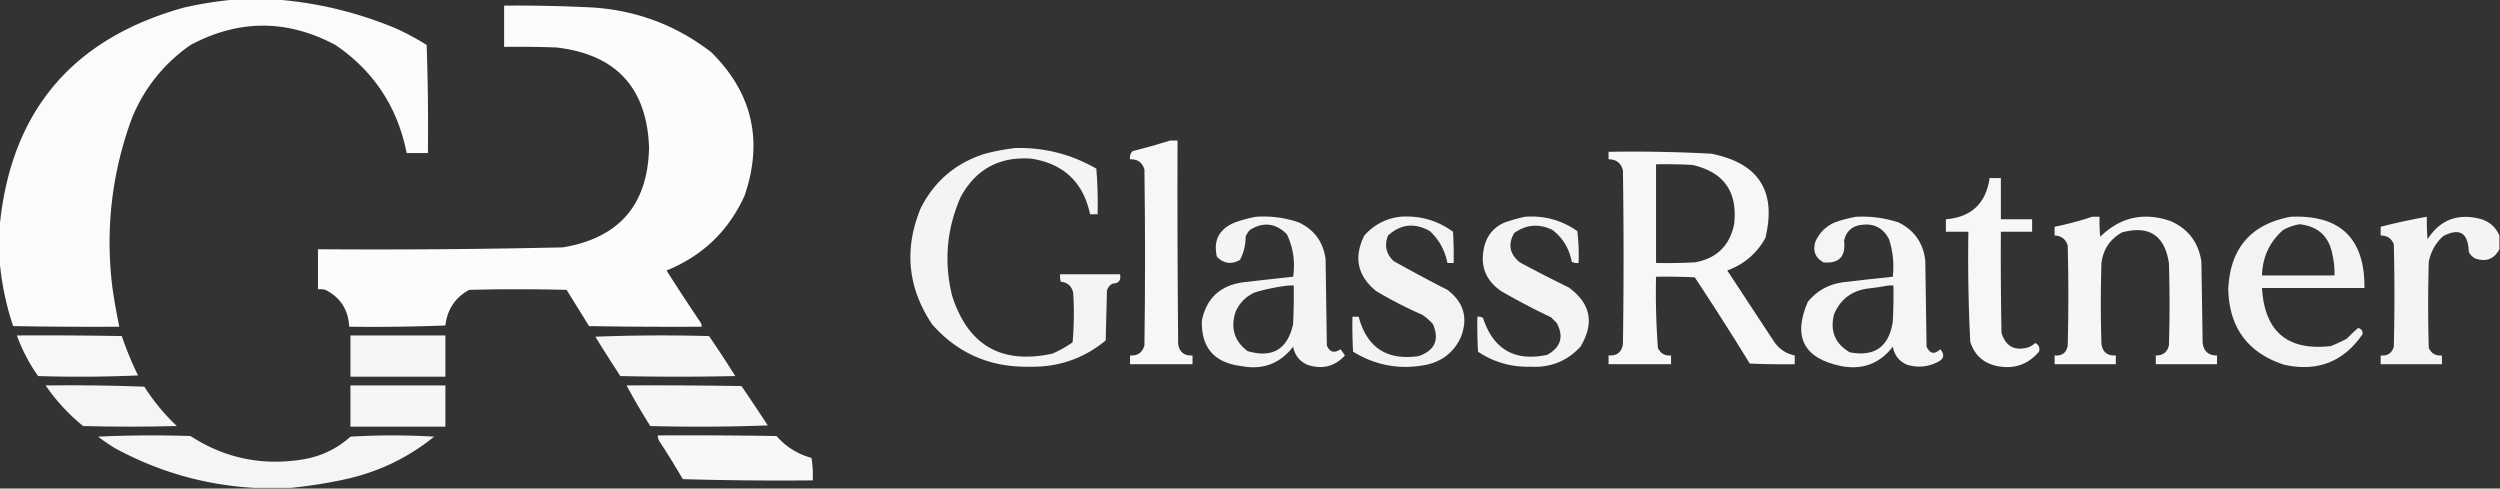 <svg xmlns="http://www.w3.org/2000/svg" width="2001" height="391" shape-rendering="geometricPrecision" text-rendering="geometricPrecision" image-rendering="optimizeQuality" fill-rule="evenodd" clip-rule="evenodd"><rect width="100%" height="100%" fill="#333333" stroke="none"/><path fill="#fefffe" d="M189.5-.5h30c33.825 2.455 66.492 10.288 98 23.5a207.51 207.51 0 0124 13c.995 28.76 1.329 57.593 1 86.5h-17c-7.293-36.749-26.293-65.582-57-86.5-38.699-20.603-77.366-20.603-116 0-21.005 14.676-36.505 33.843-46.5 57.5-16.517 44.316-21.85 89.982-16 137a506.3 506.3 0 005.5 31c-28.335.167-56.669 0-85-.5-5.93-17.822-9.598-35.989-11-54.5v-23C7.761 90.171 57.094 31.005 147.5 6c13.995-3.162 27.995-5.328 42-6.5z" opacity=".979"/><path fill="#fefffe" d="M403.5 4.5c23.682-.2 47.348.3 71 1.5 35.474 2.374 67.141 14.374 95 36 32.649 32.443 41.483 70.61 26.5 114.5-12.799 28.298-33.633 48.298-62.5 60a1762.404 1762.404 0 0027.5 42c.483.948.649 1.948.5 3-30.002.167-60.002 0-90-.5l-18-29c-26-.667-52-.667-78 0-11.157 6.112-17.49 15.612-19 28.5a1483 1483 0 01-77 1c-.687-13.556-7.02-23.389-19-29.5a18.453 18.453 0 00-6-.5v-32c65.354.464 130.687-.036 196-1.5 45.108-7.526 68.108-34.193 69-80-1.745-47.748-26.411-74.415-74-80a882.407 882.407 0 00-42-.5v-33z" opacity=".982"/><path fill="#fefffe" d="M936.5 112.5h6c-.167 54.334 0 108.668.5 163 1.062 6.456 4.895 9.456 11.5 9v7h-50v-7c6.073.392 9.906-2.275 11.5-8 .667-47 .667-94 0-141-1.765-5.593-5.598-8.26-11.5-8-.417-2.579.25-4.746 2-6.5 10.2-2.572 20.2-5.406 30-8.5z" opacity=".959"/><path fill="#fefffe" d="M812.5 118.5c23.266-.6 44.933 4.9 65 16.5a338.482 338.482 0 011 36.5h-6c-5.454-25.621-21.121-40.454-47-44.5-25.433-1.87-44.266 8.296-56.5 30.5-11.255 25.487-13.589 51.821-7 79 12.713 39.94 39.547 55.44 80.5 46.5a94.305 94.305 0 0016-9 263.246 263.246 0 00.5-39.5c-1.121-5.454-4.454-8.454-10-9a18.453 18.453 0 01-.5-6h48c.884 4.888-1.116 7.388-6 7.5-2.226 1.227-3.726 3.061-4.5 5.5l-1 40c-17.761 14.643-38.261 21.643-61.5 21-31.241.546-57.075-10.787-77.5-34-19.55-29.291-22.55-60.291-9-93 11.018-21.678 28.185-36.178 51.5-43.5 8.041-2.059 16.041-3.559 24-4.5z" opacity=".944"/><path fill="#fefffe" d="M1287.5 121.5c27.37-.447 54.7.053 82 1.5 38.13 7.433 52.63 29.933 43.5 67.5-6.91 12.401-17.07 21.067-30.5 26l37.5 57c4.07 5.918 9.57 9.585 16.5 11v7c-12 .167-24 0-36-.5a2339.455 2339.455 0 00-44-69c-10.33-.5-20.66-.666-31-.5-.42 19.041.08 38.041 1.5 57 2.08 4.457 5.58 6.457 10.5 6v7h-50v-7c6.6.456 10.44-2.544 11.5-9 .67-46.333.67-92.667 0-139-1.44-5.977-5.27-8.977-11.5-9v-6zm38 10c9.67-.166 19.34 0 29 .5 25.28 5.696 36.45 21.529 33.5 47.5-3.58 17.247-14.08 27.413-31.5 30.5-10.33.5-20.66.666-31 .5v-79z" opacity=".959"/><path fill="#fefffe" d="M1592.5 142.5h9v33h25v10h-25c-.17 27.002 0 54.002.5 81 3.39 10.802 10.56 14.635 21.5 11.5a15.811 15.811 0 005.5-3.5c2.93 1.57 3.93 3.904 3 7-8.83 10.341-20 14.174-33.5 11.5-10.96-2.289-18.12-8.789-21.5-19.5a1330.347 1330.347 0 01-1.5-88h-18v-10c20.33-1.658 32-12.658 35-33z" opacity=".958"/><path fill="#fefffe" d="M1005.5 173.5c11.65-.788 22.98.712 34 4.5 12.5 5.849 19.67 15.682 21.5 29.5.33 23 .67 46 1 69 2.24 5.442 5.91 6.442 11 3 1.17 1.667 2.33 3.333 3.5 5-8.25 8.923-18.25 11.423-30 7.5-6.33-2.799-10.16-7.632-11.5-14.5-10.52 13.621-24.35 18.788-41.5 15.5-21.703-2.692-32.203-14.859-31.5-36.5 3.647-17.643 14.48-27.809 32.5-30.5 13.54-1.564 27.04-3.064 40.5-4.5 1.78-11.891.12-23.225-5-34-8.92-8.942-18.76-10.108-29.5-3.5a15.83 15.83 0 00-3.5 5.5c.018 6.586-1.482 12.753-4.5 18.5-6.862 3.872-13.029 3.039-18.5-2.5-3.016-13.13 1.818-22.297 14.5-27.5 5.675-2 11.342-3.5 17-4.5zm26 55h4c.17 10.339 0 20.672-.5 31-4.52 20.174-16.68 27.341-36.5 21.5-10.582-8.09-13.748-18.59-9.5-31.5 3.167-7.167 8.333-12.333 15.5-15.5 8.97-2.631 17.97-4.464 27-5.5z" opacity=".944"/><path fill="#fefffe" d="M1120.5 173.5c15.71-1.2 29.88 2.8 42.5 12 .5 8.327.67 16.66.5 25h-5c-1.93-10.024-6.59-18.524-14-25.5-12.13-6.873-23.3-5.707-33.5 3.5-3.1 7.923-1.6 14.757 4.5 20.5a1336.377 1336.377 0 0043 23c13.33 10.093 16.83 22.926 10.5 38.5-5.6 11.582-14.76 18.749-27.5 21.5-20.94 4.094-40.44.594-58.5-10.5-.5-9.327-.67-18.661-.5-28h5c6.56 24.711 22.56 35.211 48 31.5 12.92-4.436 16.75-12.936 11.5-25.5a45.349 45.349 0 00-8.5-7.5 334.22 334.22 0 01-37-19c-15-12.172-18.17-27.006-9.5-44.5 7.7-8.601 17.2-13.601 28.5-15z" opacity=".941"/><path fill="#fefffe" d="M1220.5 173.5c15.43-1.144 29.43 2.689 42 11.5.98 8.415 1.32 16.915 1 25.5-1.97.239-3.8-.094-5.5-1-1.92-10.565-7.09-19.065-15.5-25.5-10.71-5.179-20.88-4.346-30.5 2.5-5.22 9.03-3.72 16.864 4.5 23.5a1066.058 1066.058 0 0039 20c17.7 12.814 20.87 28.648 9.5 47.5-10.72 11.58-24.06 16.913-40 16-15.35.435-29.35-3.565-42-12-.5-9.327-.67-18.661-.5-28 1.64-.214 3.14.12 4.5 1 8.31 25.24 25.48 35.073 51.5 29.5 10.82-6.119 13.32-14.619 7.5-25.5l-4.5-4.5a569.72 569.72 0 01-40-21c-12.57-8.719-17.07-20.553-13.5-35.5 2.24-9.245 7.74-15.745 16.5-19.5 5.37-1.84 10.71-3.34 16-4.5z" opacity=".942"/><path fill="#fefffe" d="M1485.5 173.5c11.63-.629 22.97.871 34 4.5 12.69 6.2 19.86 16.367 21.5 30.5.33 23 .67 46 1 69 2.76 5.768 6.43 6.435 11 2 3.82 4.562 2.98 8.062-2.5 10.5-7.72 3.789-15.72 4.456-24 2-6.43-2.765-10.26-7.598-11.5-14.5-10.51 13.619-24.34 18.785-41.5 15.5-29.88-6.262-38.72-23.429-26.5-51.5 7.16-8.665 16.33-13.831 27.5-15.5 13.54-1.64 27.04-3.14 40.5-4.5 1.14-10.232.14-20.232-3-30-4.7-9.133-12.2-12.966-22.5-11.5-7.35 1.091-11.85 5.257-13.5 12.5 1.51 12.817-3.99 18.65-16.5 17.5-6.57-3.655-8.74-9.155-6.5-16.5 3.17-7.167 8.33-12.333 15.5-15.5 5.68-2 11.34-3.5 17-4.5zm26 55h4c.17 9.672 0 19.339-.5 29-3.09 20.121-14.59 28.287-34.5 24.5-11.77-6.956-15.93-17.123-12.5-30.5 4.93-11.733 13.77-18.566 26.5-20.5 5.85-.589 11.51-1.422 17-2.5z" opacity=".946"/><path fill="#fefffe" d="M1674.5 173.5h6c-.17 5.344 0 10.677.5 16 16.14-15.778 34.97-19.945 56.5-12.5 14.09 6.338 22.26 17.171 24.5 32.5.33 21.667.67 43.333 1 65 .91 6.751 4.75 10.084 11.5 10v7h-49v-7c5.68.087 9.18-2.579 10.5-8 .67-22 .67-44 0-66-3.42-22.123-15.92-30.29-37.5-24.5-9.6 5.364-15.1 13.531-16.5 24.5-.67 21.667-.67 43.333 0 65 1.06 6.456 4.9 9.456 11.5 9v7h-49v-7c5.96.535 9.46-2.132 10.5-8 .67-26.667.67-53.333 0-80-1.62-5.122-5.12-7.788-10.5-8v-7a246.946 246.946 0 0030-8z" opacity=".956"/><path fill="#fefffe" d="M1833.5 173.5c39.67-1.663 59.34 17.337 59 57h-82c2.09 34.93 20.42 50.43 55 46.5 4.45-1.726 8.79-3.726 13-6 2.85-3.016 5.85-5.85 9-8.5 2.61.831 3.78 2.498 3.5 5-15.21 22.077-36.04 30.244-62.5 24.5-29.23-9.417-44.23-29.584-45-60.5 1.42-32.74 18.09-52.073 50-58zm7 6c15.1 1.6 23.94 9.934 26.5 25a62.356 62.356 0 011.5 16h-58c.4-14.728 6.07-26.895 17-36.5 4.21-2.237 8.55-3.737 13-4.5z" opacity=".939"/><path fill="#fefffe" d="M2000.5 188.5v11c-4.13 7.794-10.47 10.294-19 7.5-2.5-1.167-4.33-3-5.5-5.5-.49-15.206-7.32-19.372-20.5-12.5-6.03 5.564-9.87 12.398-11.5 20.5-.67 23-.67 46 0 69 2.08 4.457 5.58 6.457 10.5 6v7h-49v-7c5.46.526 8.96-1.807 10.5-7 .67-27.333.67-54.667 0-82-1.87-4.69-5.37-7.023-10.5-7v-7a492.211 492.211 0 0137-8c-.17 6.009 0 12.009.5 18 9.82-15.28 23.66-20.78 41.5-16.5 7.61 1.95 12.94 6.45 16 13.5z" opacity=".942"/><path fill="#fefffe" d="M13.5 268.5c28.002-.167 56.002 0 84 .5a262.725 262.725 0 0013 31.5 1067.063 1067.063 0 01-80 .5 137.263 137.263 0 01-17-32.5z" opacity=".958"/><path fill="#fefffe" d="M280.5 268.5h76v33h-76v-33z" opacity=".954"/><path fill="#fefffe" d="M476.5 269.5a1382.762 1382.762 0 0191-.5 808.622 808.622 0 0121 32c-30.667.667-61.333.667-92 0a1694.641 1694.641 0 01-20-31.5z" opacity=".957"/><path fill="#fefffe" d="M36.5 308.5c26.342-.333 52.675 0 79 1 7.345 11.519 16.012 22.019 26 31.5-25 .667-50 .667-75 0-11.643-9.47-21.643-20.304-30-32.5z" opacity=".953"/><path fill="#fefffe" d="M280.5 308.5h76v33h-76v-33z" opacity=".954"/><path fill="#fefffe" d="M501.5 308.5c30.668-.167 61.335 0 92 .5a1583.285 1583.285 0 0121 31.5 1473.061 1473.061 0 01-94 .5 533.05 533.05 0 01-19-32.5z" opacity=".957"/><path fill="#fefffe" d="M232.5 390.5h-29c-39.222-2.235-76.222-12.735-111-31.5a158.105 158.105 0 01-14-9.5 913.52 913.52 0 0174-.5c26.824 17.433 56.158 23.766 88 19 15.302-2.154 28.635-8.321 40-18.5a561.765 561.765 0 0167 0c-21.406 17.321-45.739 28.821-73 34.5a377.4 377.4 0 01-42 6.5z" opacity=".949"/><path fill="#fefffe" d="M526.5 348.5c31.668-.167 63.335 0 95 .5 7.593 8.629 16.926 14.463 28 17.5a81.883 81.883 0 011 18c-34.673.333-69.34 0-104-1a688.245 688.245 0 00-18.5-30c-1.009-1.525-1.509-3.192-1.5-5z" opacity=".961"/></svg>
